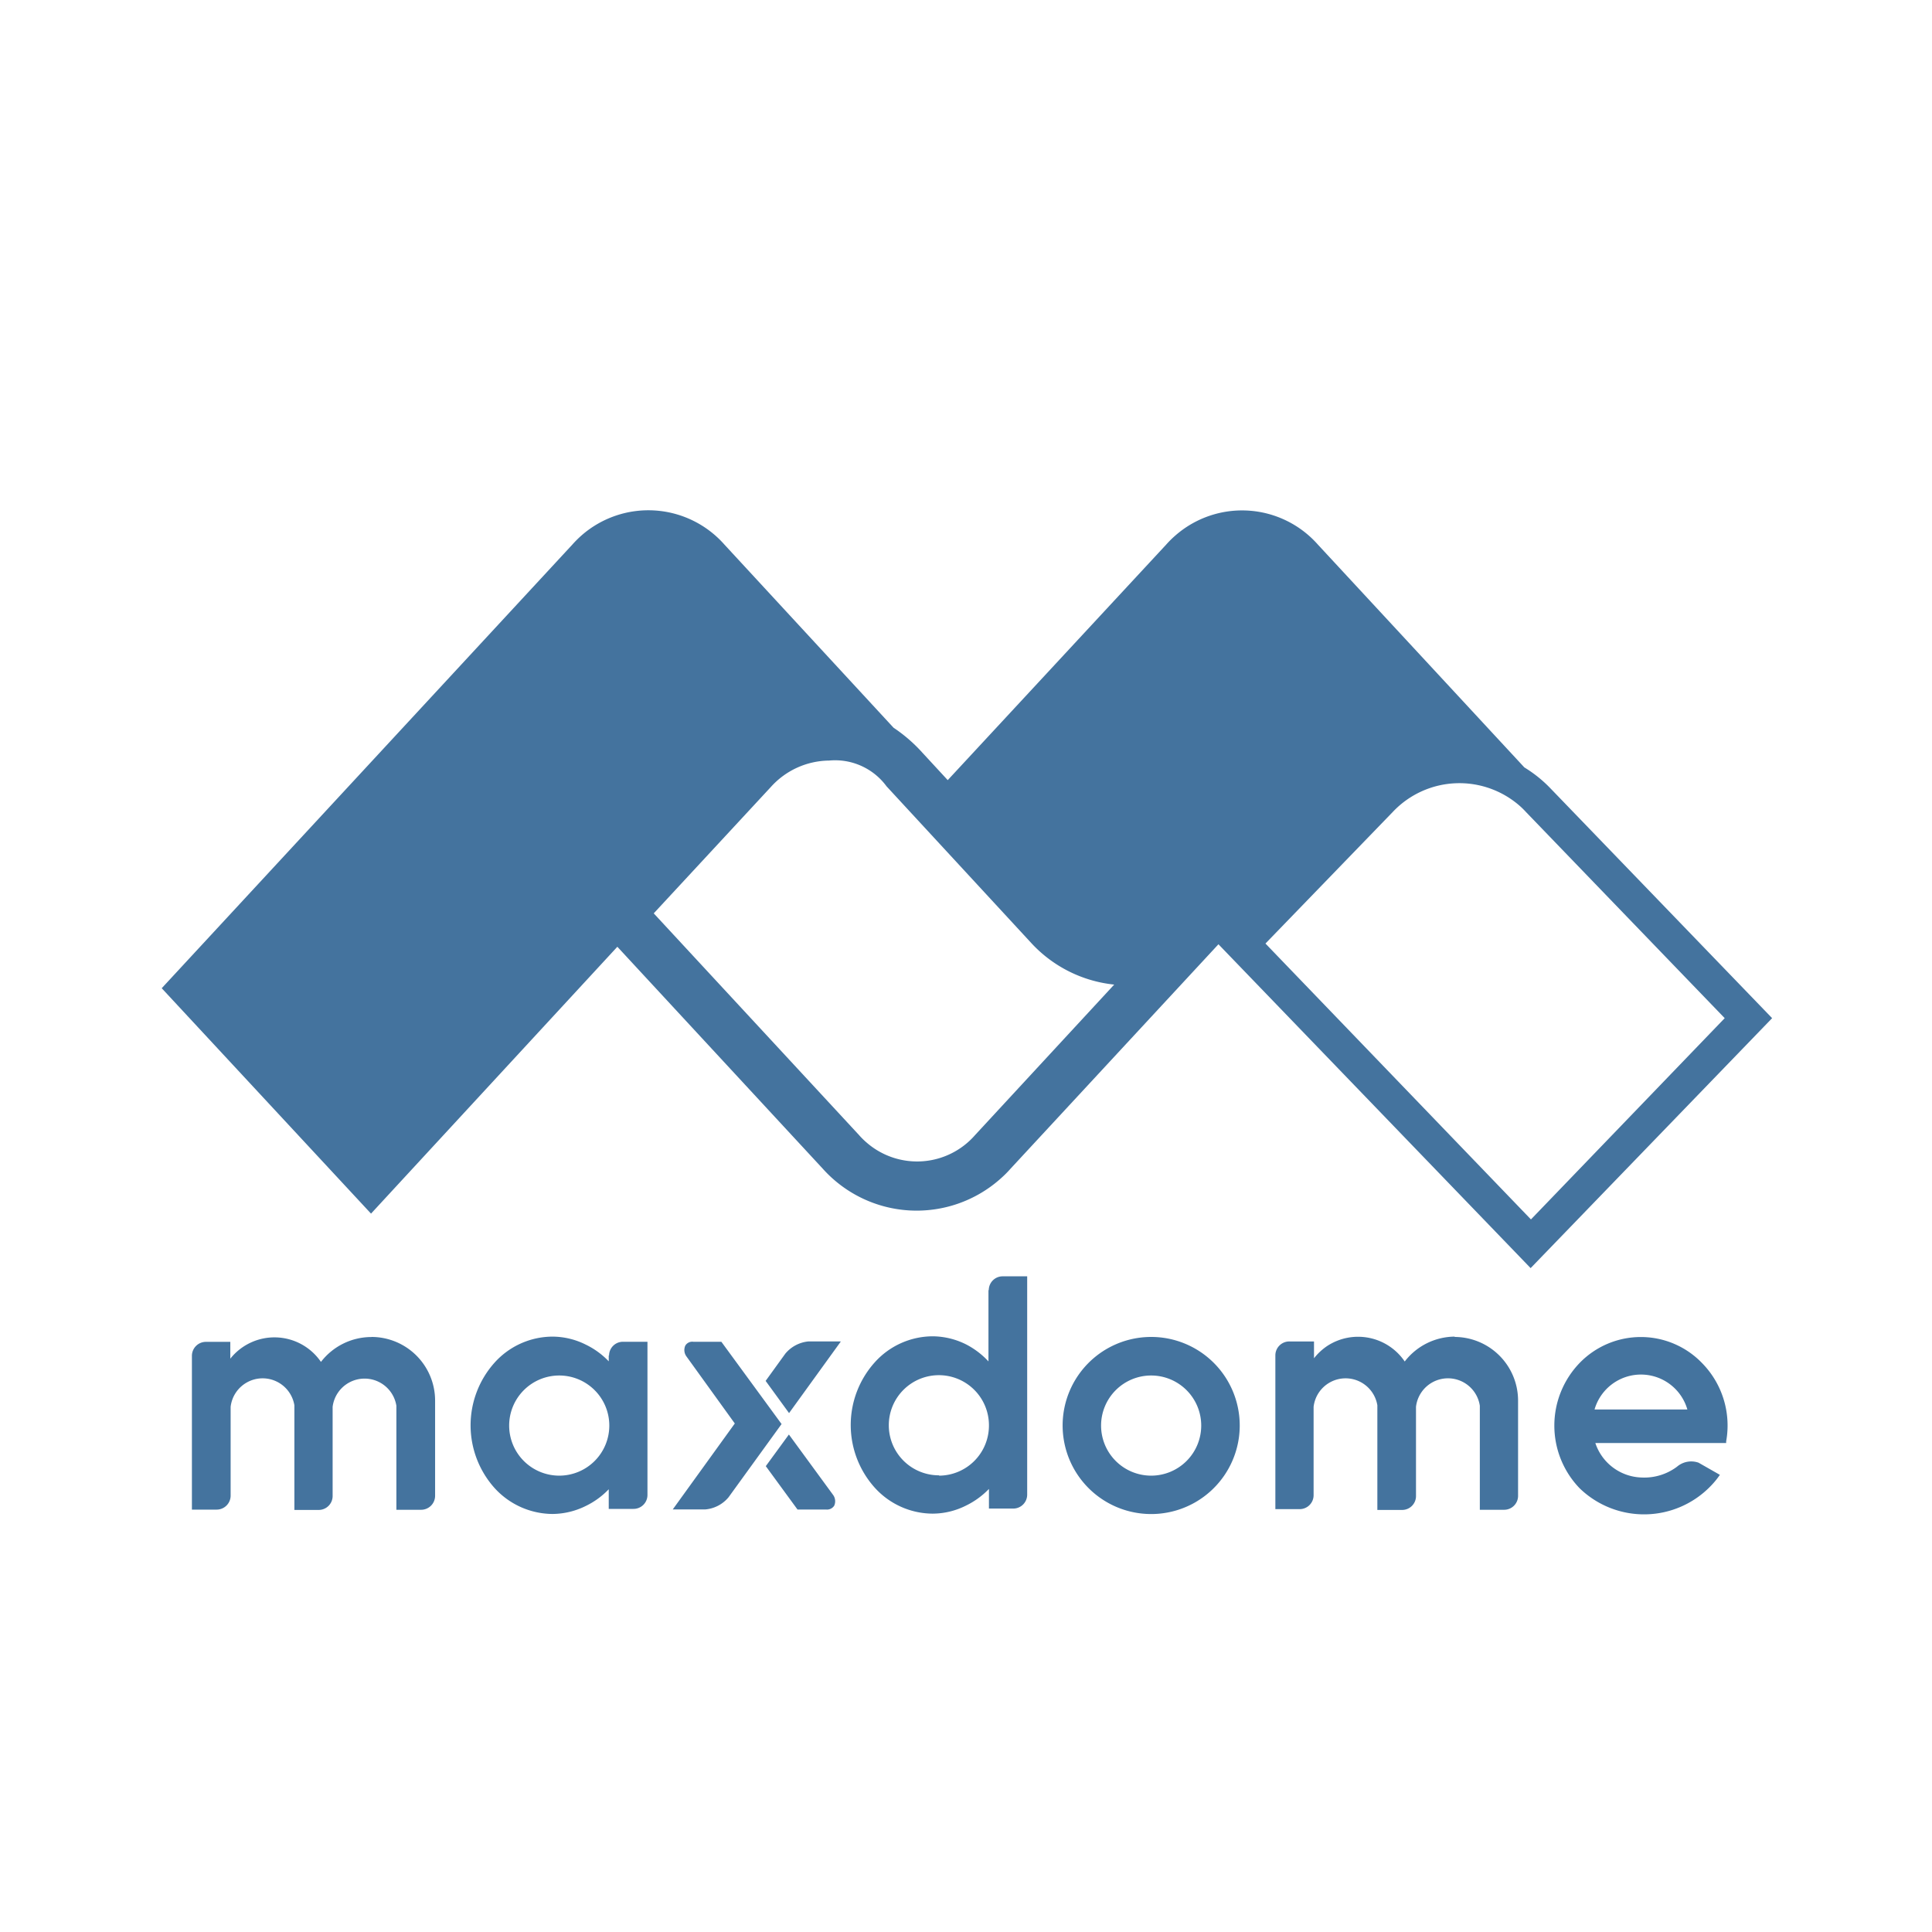 <?xml version="1.0" encoding="UTF-8"?>
<svg width="24px" fill="#44739e" height="24px" viewBox="0 0 24 24" version="1.1" xmlns="http://www.w3.org/2000/svg" xmlns:xlink="http://www.w3.org/1999/xlink">
            <path d="M 19.261,9.794 A 1.605,1.605 0 0 0 18.936,9.533 L 16.372,6.766 A 1.257,1.257 0 0 0 14.6,6.653 1.216,1.216 0 0 0 14.486,6.766 L 11.773,9.691 11.46,9.352 A 1.9,1.9 0 0 0 11.1,9.04 L 9,6.766 A 1.26,1.26 0 0 0 7.222,6.653 1.339,1.339 0 0 0 7.109,6.766 l -5.1,5.51 2.6,2.8 3.06,-3.315 2.549,2.754 a 1.566,1.566 0 0 0 2.211,0.127 1.384,1.384 0 0 0 0.127,-0.127 l 2.58,-2.785 3.878,4.023 3,-3.105 z M 12.113,14.1 A 0.955,0.955 0 0 1 10.765,14.193 0.918,0.918 0 0 1 10.671,14.1 l -2.55,-2.754 1.455,-1.57 v 0 a 0.986,0.986 0 0 1 0.723,-0.328 0.793,0.793 0 0 1 0.714,0.32 l 1.8,1.949 a 1.63,1.63 0 0 0 1.028,0.514 z m 3.607,-2.379 1.58,-1.633 v 0 a 1.137,1.137 0 0 1 1.6,-0.058 c 0.02,0.019 0.039,0.038 0.057,0.058 l 2.468,2.56 -2.407,2.5 z M 8.961,16.668 H 8.613 a 0.1,0.1 0 0 0 -0.1,0.048 0.134,0.134 0 0 0 0.015,0.135 l 0.6,0.832 -0.771,1.068 h 0.4 A 0.422,0.422 0 0 0 9.05,18.6 L 9.709,17.69 Z M 9.8,17.82 9.513,18.213 9.907,18.752 h 0.356 a 0.106,0.106 0 0 0 0.1,-0.048 0.134,0.134 0 0 0 -0.015,-0.135 z M 7.562,16.839 v 0.072 a 0.988,0.988 0 0 0 -0.284,-0.207 0.93,0.93 0 0 0 -0.415,-0.1 0.972,0.972 0 0 0 -0.72,0.324 1.167,1.167 0 0 0 0,1.556 0.98,0.98 0 0 0 0.72,0.323 0.943,0.943 0 0 0 0.415,-0.1 0.988,0.988 0 0 0 0.284,-0.207 v 0.244 H 7.868 A 0.173,0.173 0 0 0 8.043,18.573 V 16.668 H 7.741 a 0.172,0.172 0 0 0 -0.175,0.169 z m -0.614,1.492 a 0.622,0.622 0 1 1 0.621,-0.623 v 0 a 0.622,0.622 0 0 1 -0.617,0.623 z m 7.353,-1.723 a 1.1,1.1 0 1 0 0.778,0.323 1.1,1.1 0 0 0 -0.774,-0.323 z m 0,1.723 a 0.622,0.622 0 1 1 0.621,-0.623 v 0 a 0.622,0.622 0 0 1 -0.617,0.623 z m 6.084,-1.722 a 1.058,1.058 0 0 0 -0.762,0.322 1.121,1.121 0 0 0 0,1.557 1.15,1.15 0 0 0 1.627,-0.027 1.032,1.032 0 0 0 0.115,-0.14 L 21.1,18.17 a 0.272,0.272 0 0 0 -0.269,0.051 0.679,0.679 0 0 1 -0.442,0.133 0.625,0.625 0 0 1 -0.571,-0.428 h 1.625 v -0.021 a 1.107,1.107 0 0 0 -0.3,-0.973 1.055,1.055 0 0 0 -0.754,-0.323 z m -0.577,0.9 a 0.6,0.6 0 0 1 1.153,0 z M 4.614,16.609 A 0.792,0.792 0 0 0 3.987,16.918 0.7,0.7 0 0 0 2.861,16.878 V 16.669 H 2.559 A 0.174,0.174 0 0 0 2.384,16.84 v 0 1.913 H 2.69 a 0.174,0.174 0 0 0 0.175,-0.171 v -1.106 a 0.4,0.4 0 0 1 0.792,-0.019 v 1.3 h 0.3 a 0.173,0.173 0 0 0 0.175,-0.171 v 0 -1.11 a 0.4,0.4 0 0 1 0.792,-0.013 v 1.292 H 5.23 A 0.174,0.174 0 0 0 5.405,18.584 V 17.4 A 0.791,0.791 0 0 0 4.613,16.608 v 0 z m 7.665,-0.582 v 0.885 A 1.007,1.007 0 0 0 12,16.7 a 0.942,0.942 0 0 0 -0.414,-0.1 0.972,0.972 0 0 0 -0.72,0.324 1.165,1.165 0 0 0 0,1.556 0.976,0.976 0 0 0 0.72,0.323 0.929,0.929 0 0 0 0.414,-0.1 1.007,1.007 0 0 0 0.285,-0.207 v 0.244 h 0.3 a 0.173,0.173 0 0 0 0.175,-0.171 v 0 -2.714 h -0.306 a 0.172,0.172 0 0 0 -0.171,0.171 z m -0.615,2.3 a 0.622,0.622 0 1 1 0.621,-0.623 v 0 a 0.622,0.622 0 0 1 -0.617,0.627 z M 10.44,16.664 h -0.4 a 0.426,0.426 0 0 0 -0.284,0.151 l -0.245,0.339 0.291,0.4 0.642,-0.888 v 0 z m 7.636,-0.06 a 0.79,0.79 0 0 0 -0.626,0.309 0.7,0.7 0 0 0 -0.964,-0.192 0.714,0.714 0 0 0 -0.163,0.152 v -0.209 h -0.306 a 0.173,0.173 0 0 0 -0.174,0.17 v 0 1.913 h 0.3 a 0.173,0.173 0 0 0 0.175,-0.171 v 0 -1.1 a 0.4,0.4 0 0 1 0.792,-0.019 v 1.3 h 0.306 a 0.172,0.172 0 0 0 0.174,-0.17 v -1.111 a 0.4,0.4 0 0 1 0.793,-0.013 v 1.292 h 0.3 a 0.173,0.173 0 0 0 0.175,-0.171 v 0 -1.184 a 0.791,0.791 0 0 0 -0.792,-0.792 z"/>

</svg>